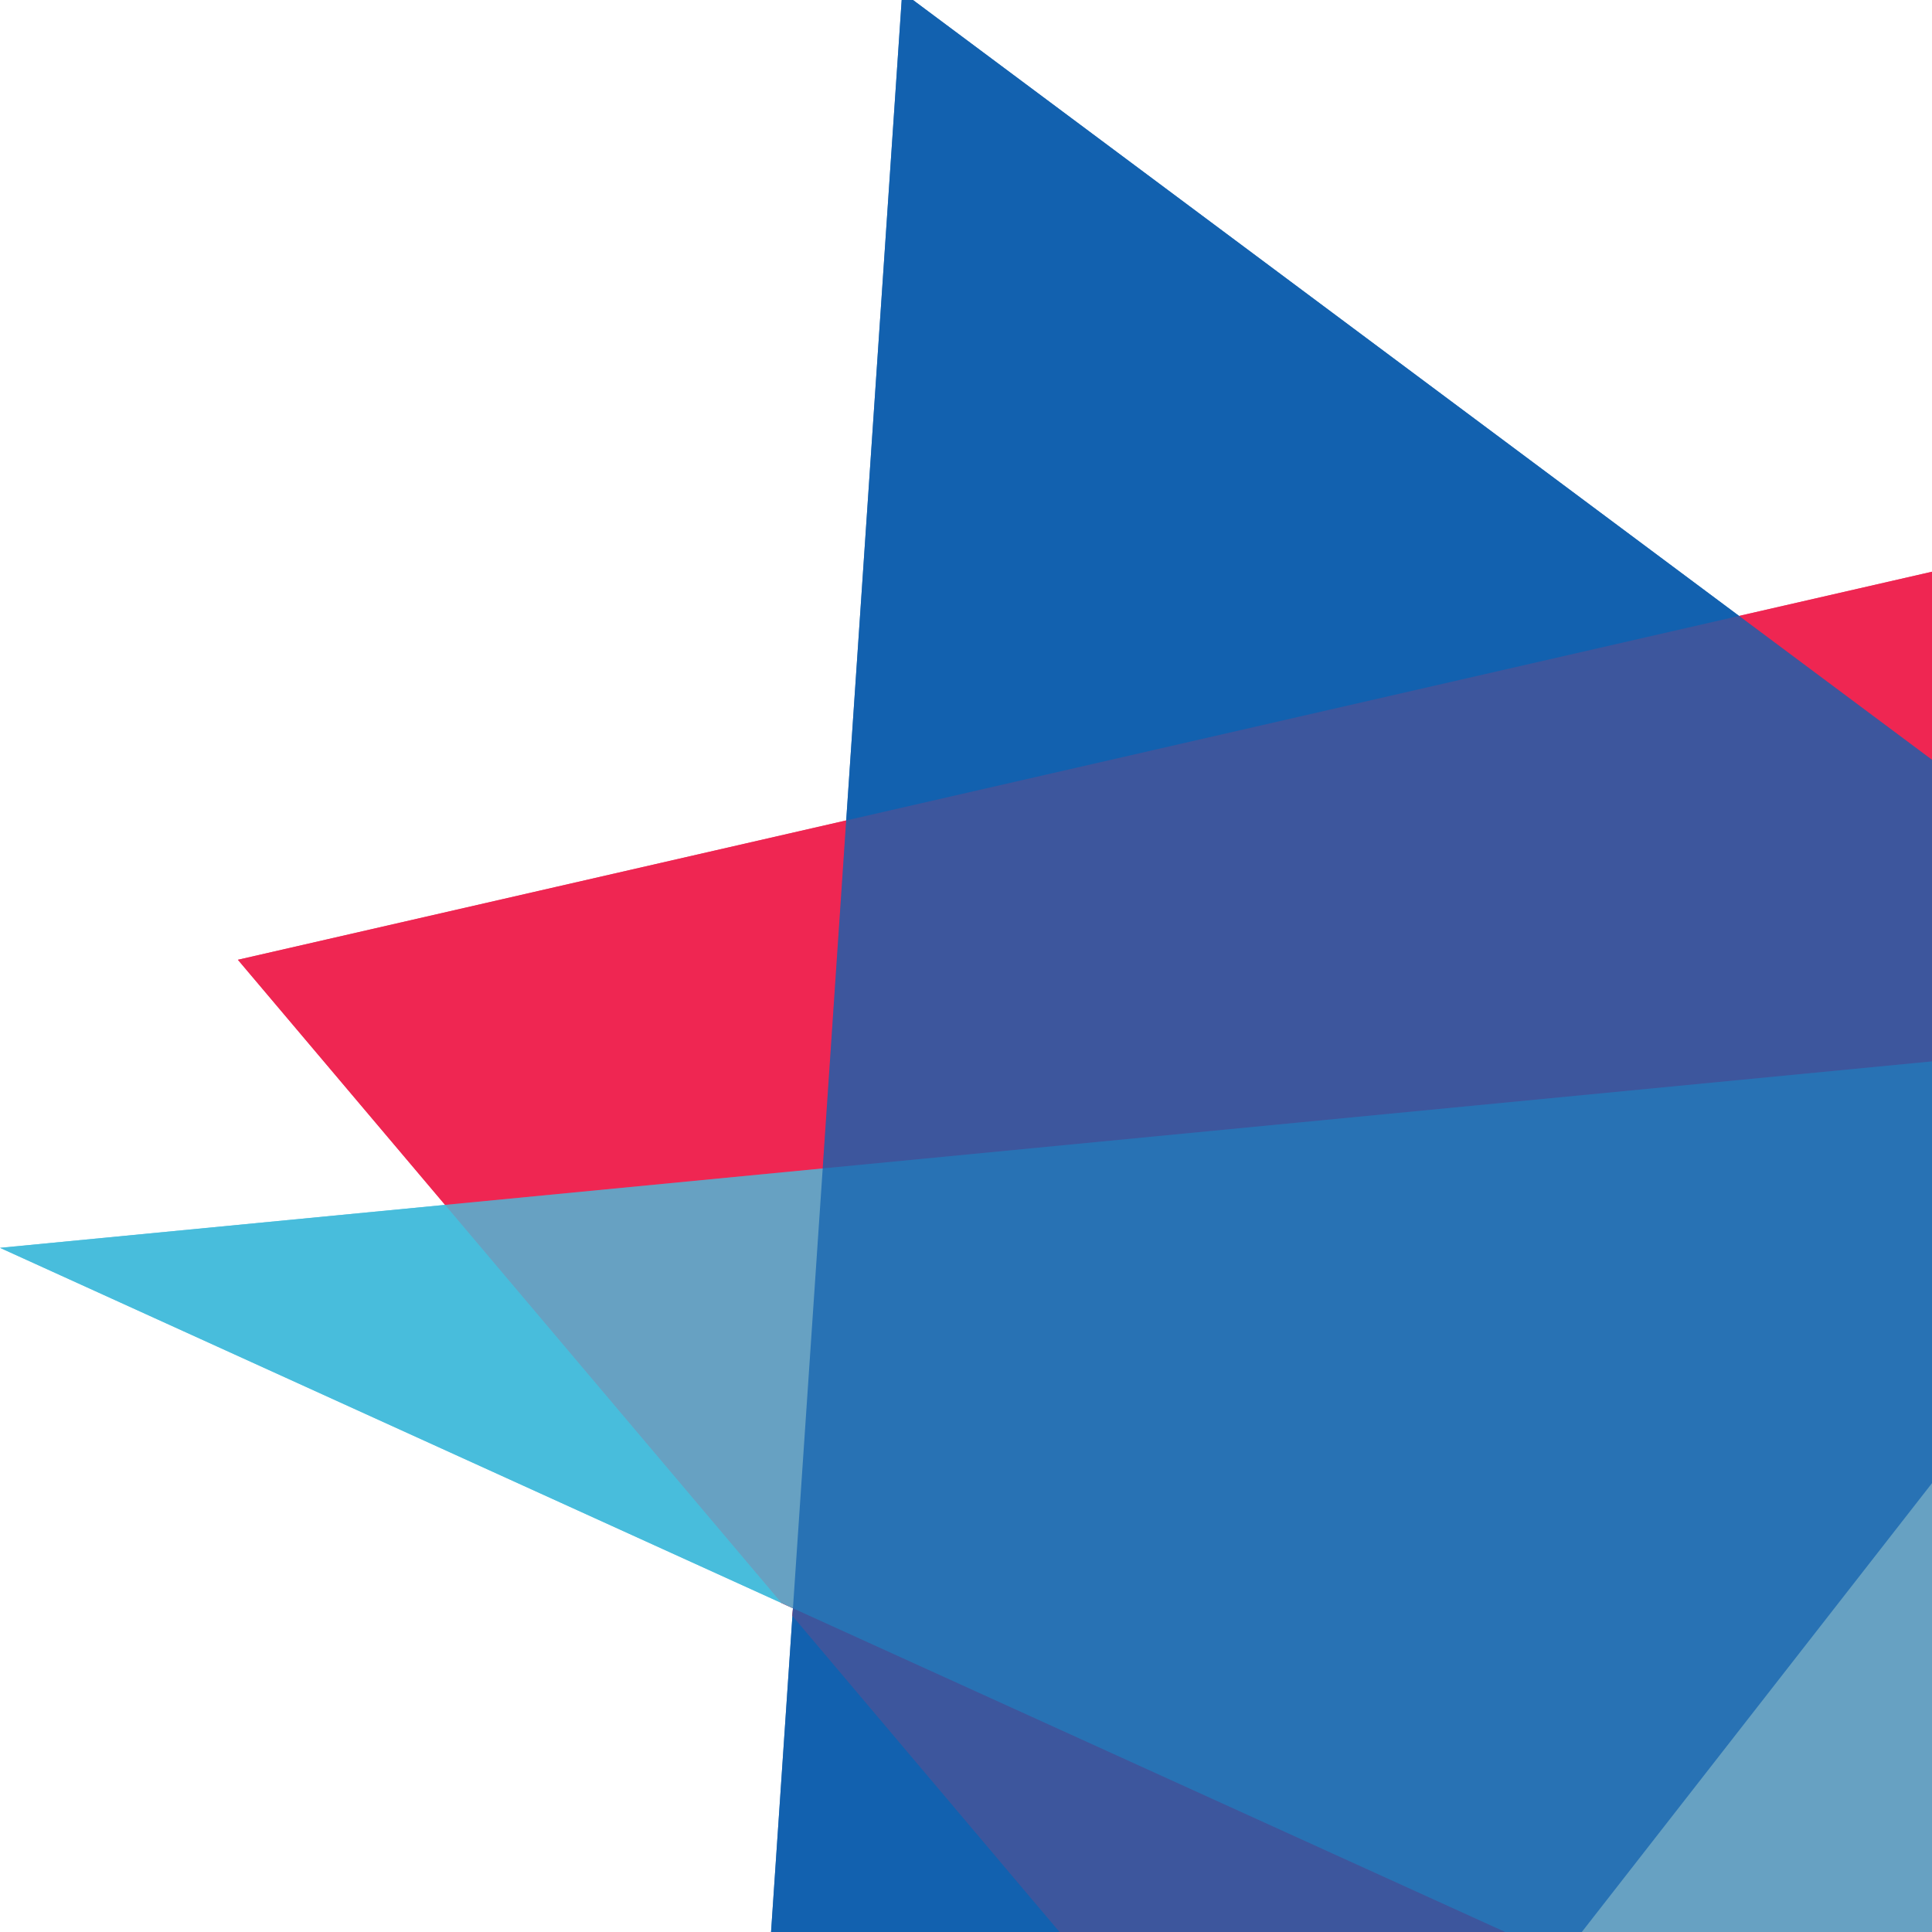 <svg xmlns="http://www.w3.org/2000/svg" xmlns:xlink="http://www.w3.org/1999/xlink" id="Layer_1" data-name="Layer 1" viewBox="0 0 1080 1080"><defs><style> .cls-1 { fill: none; } .cls-2, .cls-3, .cls-4 { isolation: isolate; } .cls-2, .cls-5 { fill: #48bddc; } .cls-2, .cls-4 { opacity: .75; } .cls-3 { opacity: .74; } .cls-3, .cls-6 { fill: #1262af; } .cls-7 { clip-path: url(#clippath-1); } .cls-4, .cls-8 { fill: #ee2652; } .cls-9 { clip-path: url(#clippath); } </style><clipPath id="clippath"><rect class="cls-1" width="1080" height="1080" transform="translate(1080 1080) rotate(180)"></rect></clipPath><clipPath id="clippath-1"><rect class="cls-1" y="-1580" width="1080" height="1080"></rect></clipPath></defs><g class="cls-9"><g id="Layer_1-2" data-name="Layer 1-2"><polygon class="cls-8" points="1428.01 495.82 1058.55 1178.66 909.05 1454.84 744.04 1259.59 442.97 903.32 443.26 899.04 436.91 896.13 248.79 673.54 132.98 536.52 473.03 458.62 972.15 344.3 1586.19 203.66 1428.01 495.82"></polygon><polygon class="cls-6" points="1278.93 574.13 873.04 1094.35 744.04 1259.59 388.01 1715.87 442.97 903.32 443.26 899.04 459.9 653.16 473.03 458.62 504.35 -4.49 972.15 344.3 1279.47 573.48 1278.93 574.13"></polygon><polygon class="cls-5" points="1469.55 1365.42 1058.55 1178.66 873.04 1094.35 443.26 899.04 436.91 896.13 0 697.55 248.79 673.54 459.9 653.16 1278.93 574.13 1285.82 573.48 1428.01 495.82 2045.67 158.74 1469.55 1365.42"></polygon><polygon class="cls-4" points="1428.01 495.82 1058.55 1178.66 909.05 1454.84 744.04 1259.59 442.97 903.32 443.26 899.04 436.91 896.13 248.79 673.54 132.98 536.52 473.03 458.62 972.15 344.3 1586.19 203.66 1428.01 495.82"></polygon><polygon class="cls-2" points="1469.55 1365.42 1058.55 1178.66 873.04 1094.35 443.26 899.04 436.91 896.13 0 697.55 248.79 673.54 459.9 653.16 1278.93 574.13 1285.82 573.48 1428.01 495.82 2045.67 158.74 1469.55 1365.42"></polygon><polygon class="cls-3" points="1278.93 574.13 873.04 1094.35 744.04 1259.59 388.01 1715.87 442.97 903.32 443.26 899.04 459.9 653.16 473.03 458.62 504.35 -4.49 972.15 344.3 1279.47 573.48 1278.93 574.13"></polygon></g></g><g class="cls-7"><g id="Layer_1-2-2" data-name="Layer 1-2"><polygon class="cls-6" points="766.74 -1001.38 1172.63 -481.17 1301.63 -315.92 1657.67 140.35 1602.71 -672.2 1602.41 -676.48 1585.77 -922.35 1572.64 -1116.89 1541.33 -1580 1073.52 -1231.21 766.21 -1002.03 766.74 -1001.38"></polygon><polygon class="cls-3" points="766.74 -1001.38 1172.63 -481.17 1301.63 -315.92 1657.67 140.35 1602.71 -672.2 1602.41 -676.48 1585.77 -922.35 1572.64 -1116.89 1541.33 -1580 1073.52 -1231.21 766.21 -1002.03 766.74 -1001.38"></polygon></g></g></svg>